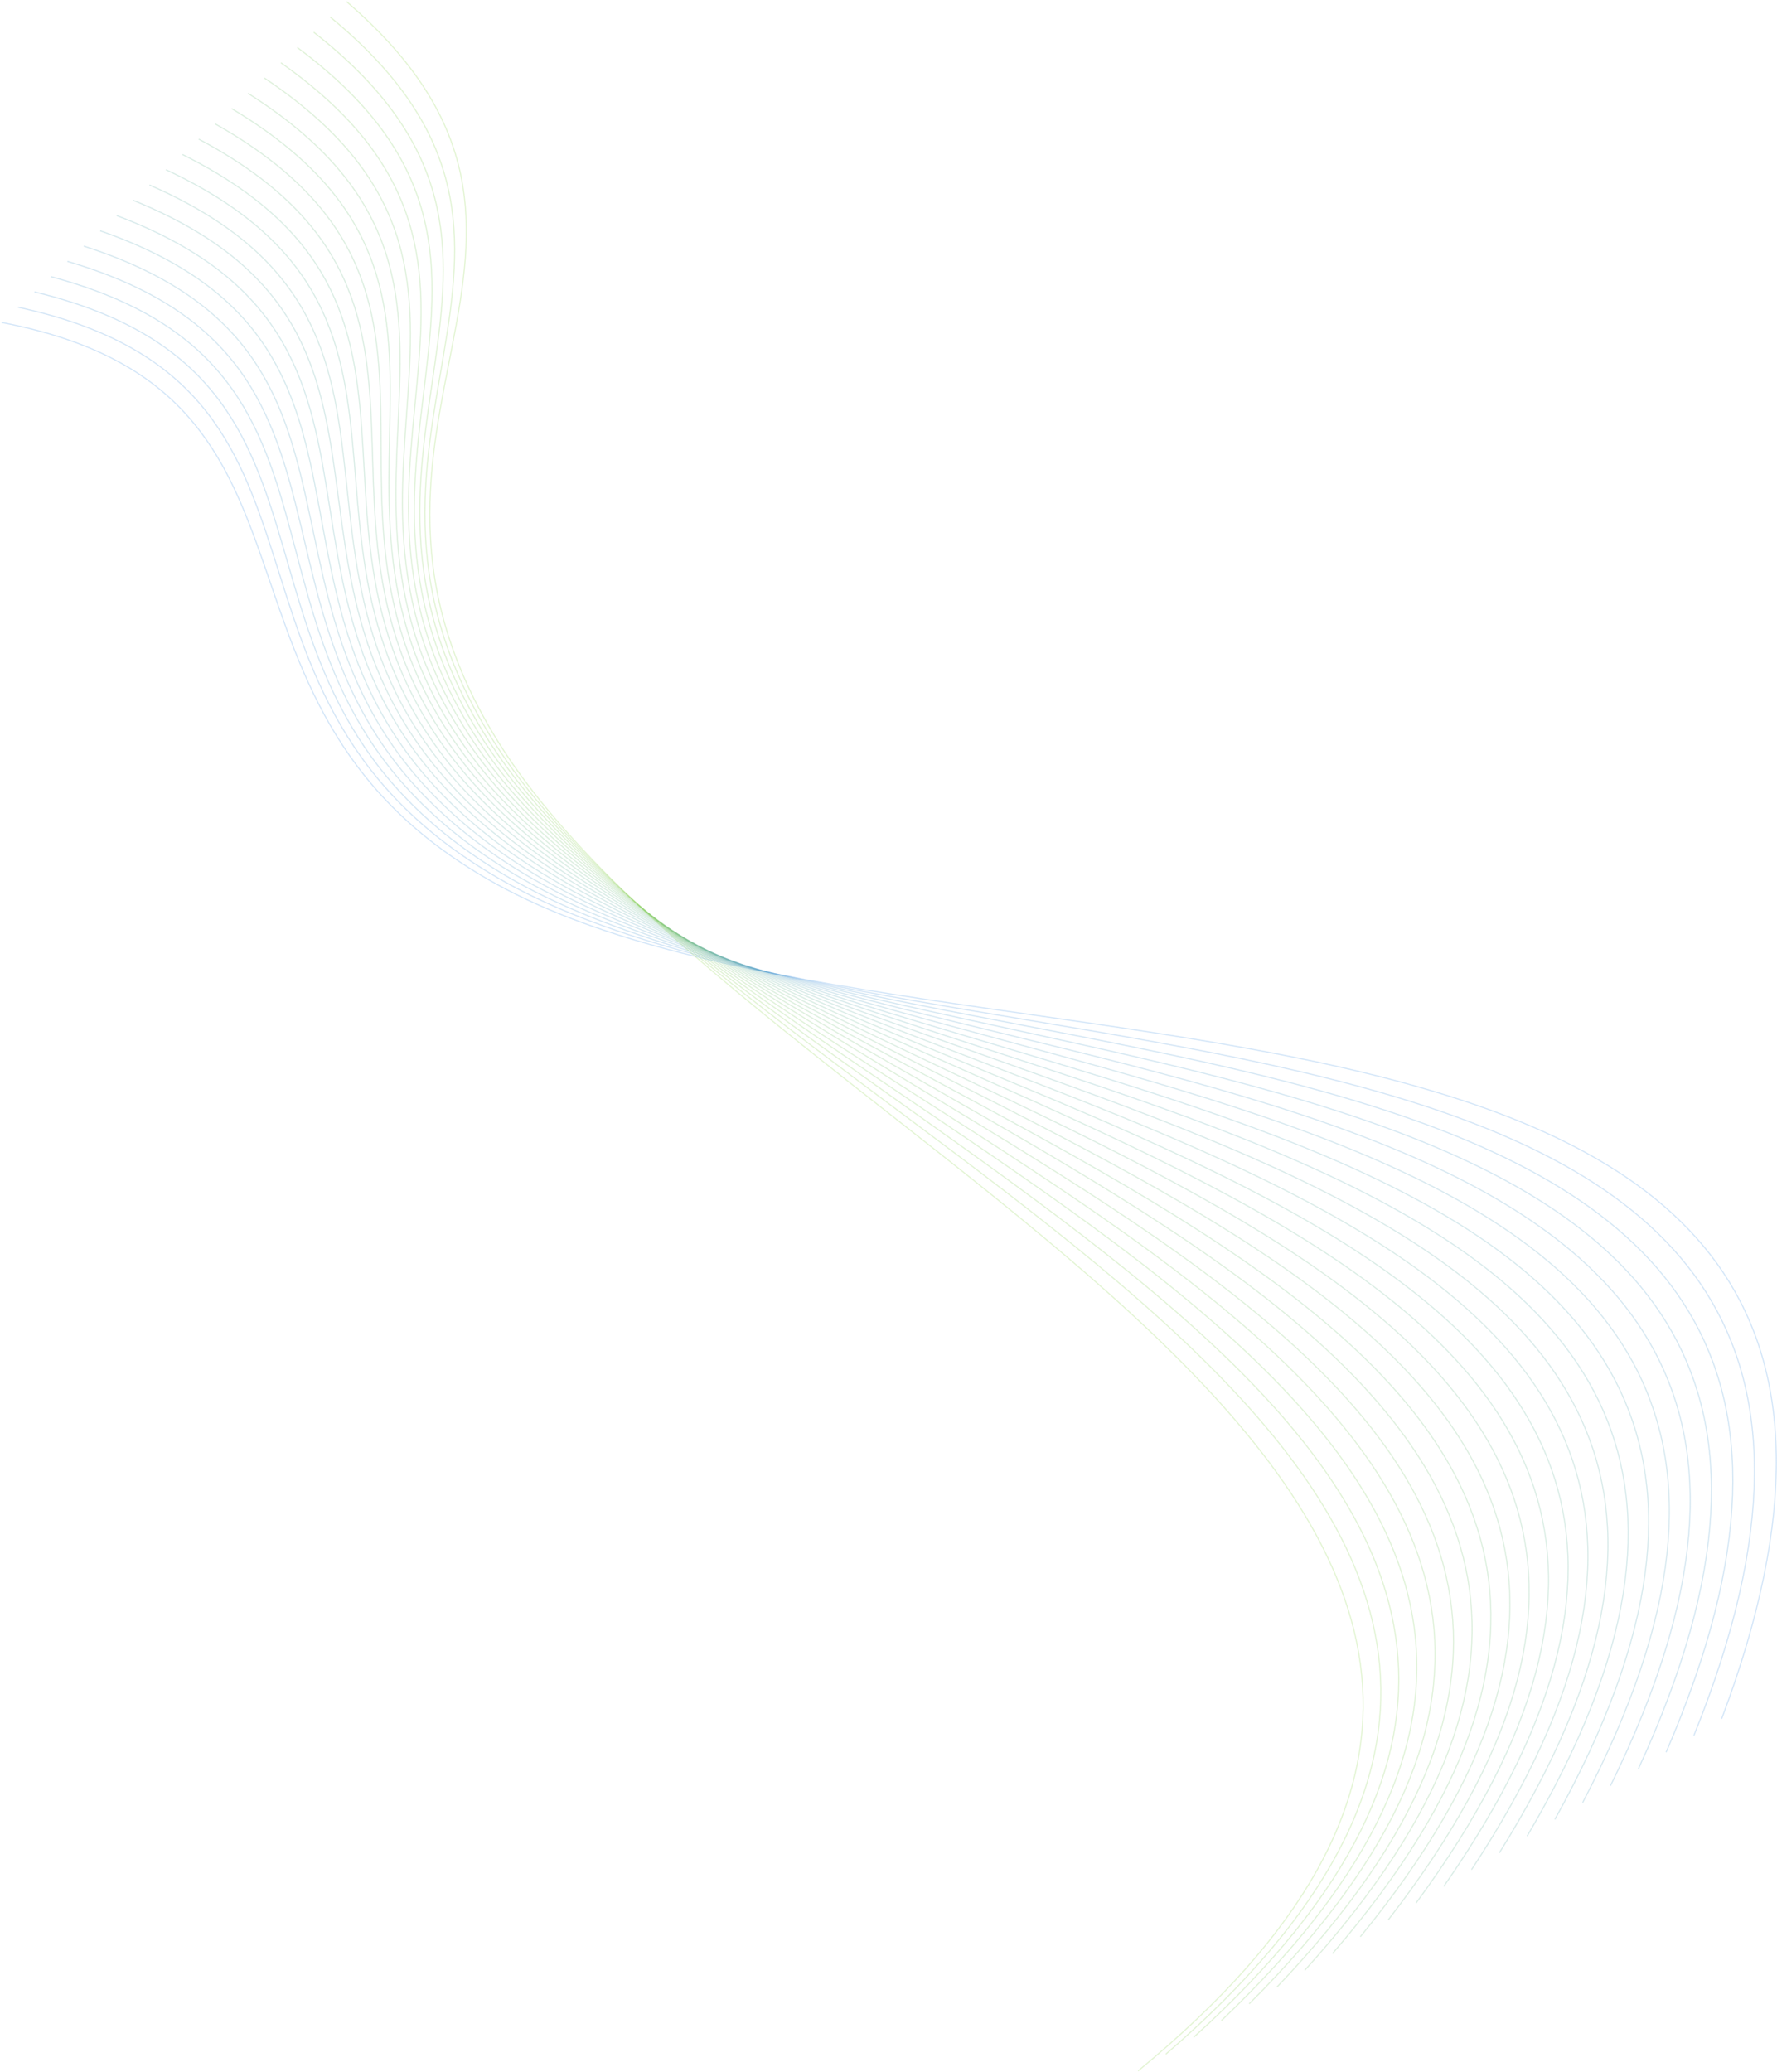 <svg width="1066" height="1243" viewBox="0 0 1066 1243" fill="none" xmlns="http://www.w3.org/2000/svg">
<path d="M1032.8 1031.06C1219.05 535.911 562.897 669.97 303.51 533.417C101.572 427.1 219.87 235.102 0.999 193.452" stroke="#1F7DDD" stroke-opacity="0.2" stroke-width="0.667"/>
<path d="M1016.13 1041.12C1212.97 553.562 557.831 671.142 303.358 529.298C105.236 418.861 227.352 230.869 10.825 184.305" stroke="#2381D4" stroke-opacity="0.2" stroke-width="0.667"/>
<path d="M999.465 1051.17C1206.92 571.212 552.728 672.314 303.168 525.178C108.865 410.584 234.797 226.674 20.689 175.121" stroke="#2784CB" stroke-opacity="0.2" stroke-width="0.667"/>
<path d="M982.799 1061.22C1200.84 588.862 547.666 673.485 303.019 521.058C112.532 402.344 242.282 222.44 30.555 165.974" stroke="#2A88C2" stroke-opacity="0.2" stroke-width="0.667"/>
<path d="M966.091 1071.28C1194.75 606.512 542.599 674.695 302.828 516.901C116.158 394.067 249.726 218.207 40.417 156.79" stroke="#2E8BB9" stroke-opacity="0.2" stroke-width="0.667"/>
<path d="M949.425 1081.33C1188.7 624.163 537.498 675.866 302.678 512.781C119.826 385.828 257.211 214.012 50.245 147.644" stroke="#328FB0" stroke-opacity="0.2" stroke-width="0.667"/>
<path d="M932.757 1091.42C1182.62 641.813 532.433 677.038 302.489 508.661C123.454 377.551 264.694 209.779 60.11 138.46" stroke="#3693A7" stroke-opacity="0.2" stroke-width="0.667"/>
<path d="M916.09 1101.48C1176.57 659.463 527.369 678.21 302.338 504.504C127.12 369.274 272.139 205.584 69.974 129.314" stroke="#39969E" stroke-opacity="0.2" stroke-width="0.667"/>
<path d="M899.422 1111.53C1170.49 677.114 522.266 679.381 302.148 500.385C130.786 361.035 279.623 201.351 79.801 120.13" stroke="#3D9A95" stroke-opacity="0.2" stroke-width="0.667"/>
<path d="M882.754 1121.58C1164.4 694.764 517.202 680.553 301.997 496.265C134.414 352.758 287.068 197.118 89.665 110.984" stroke="#419E8C" stroke-opacity="0.2" stroke-width="0.667"/>
<path d="M866.086 1131.64C1158.35 712.414 512.137 681.724 301.808 492.145C138.08 344.518 294.551 192.922 99.529 101.799" stroke="#45A183" stroke-opacity="0.2" stroke-width="0.667"/>
<path d="M849.42 1141.69C1152.27 730.064 507.035 682.896 301.658 487.988C141.709 336.241 301.998 188.69 109.395 92.653" stroke="#48A579" stroke-opacity="0.2" stroke-width="0.667"/>
<path d="M832.751 1151.74C1146.18 747.753 501.97 684.068 301.467 483.868C145.374 328.002 309.48 184.457 119.22 83.469" stroke="#4CA870" stroke-opacity="0.2" stroke-width="0.667"/>
<path d="M816.047 1161.83C1140.14 765.402 496.906 685.239 301.317 479.748C149.004 319.724 316.927 180.261 129.086 74.322" stroke="#50AC67" stroke-opacity="0.2" stroke-width="0.667"/>
<path d="M799.378 1171.89C1134.05 783.053 491.803 686.411 301.127 475.629C152.669 311.485 324.409 176.028 138.949 65.138" stroke="#54B05E" stroke-opacity="0.2" stroke-width="0.667"/>
<path d="M782.712 1181.94C1128.01 800.702 486.74 687.582 300.978 471.471C156.299 303.208 331.856 171.832 148.778 55.991" stroke="#57B355" stroke-opacity="0.2" stroke-width="0.667"/>
<path d="M766.044 1191.99C1121.92 818.353 481.674 688.754 300.788 467.351C159.964 294.969 339.339 167.6 158.641 46.845" stroke="#5BB74C" stroke-opacity="0.2" stroke-width="0.667"/>
<path d="M749.377 1202.05C1115.84 836.003 476.573 689.964 300.638 463.232C163.593 286.692 346.785 163.367 168.507 37.661" stroke="#5FBB43" stroke-opacity="0.2" stroke-width="0.667"/>
<path d="M732.708 1212.1C1109.79 853.654 471.507 691.136 300.447 459.075C167.258 278.415 354.267 159.172 178.369 28.515" stroke="#63BE3A" stroke-opacity="0.2" stroke-width="0.667"/>
<path d="M716.04 1222.15C1103.7 871.304 466.442 692.308 300.295 454.955C170.923 270.176 361.75 154.939 188.195 19.331" stroke="#66C231" stroke-opacity="0.2" stroke-width="0.667"/>
<path d="M699.373 1232.25C1097.62 888.954 461.34 693.479 300.107 450.835C174.552 261.898 369.196 150.743 198.061 10.184" stroke="#6AC528" stroke-opacity="0.2" stroke-width="0.667"/>
<path d="M682.707 1242.3C1091.57 906.605 456.278 694.651 299.92 446.716C178.22 253.659 376.682 146.511 207.927 1" stroke="#6EC91F" stroke-opacity="0.2" stroke-width="0.667"/>
</svg>

